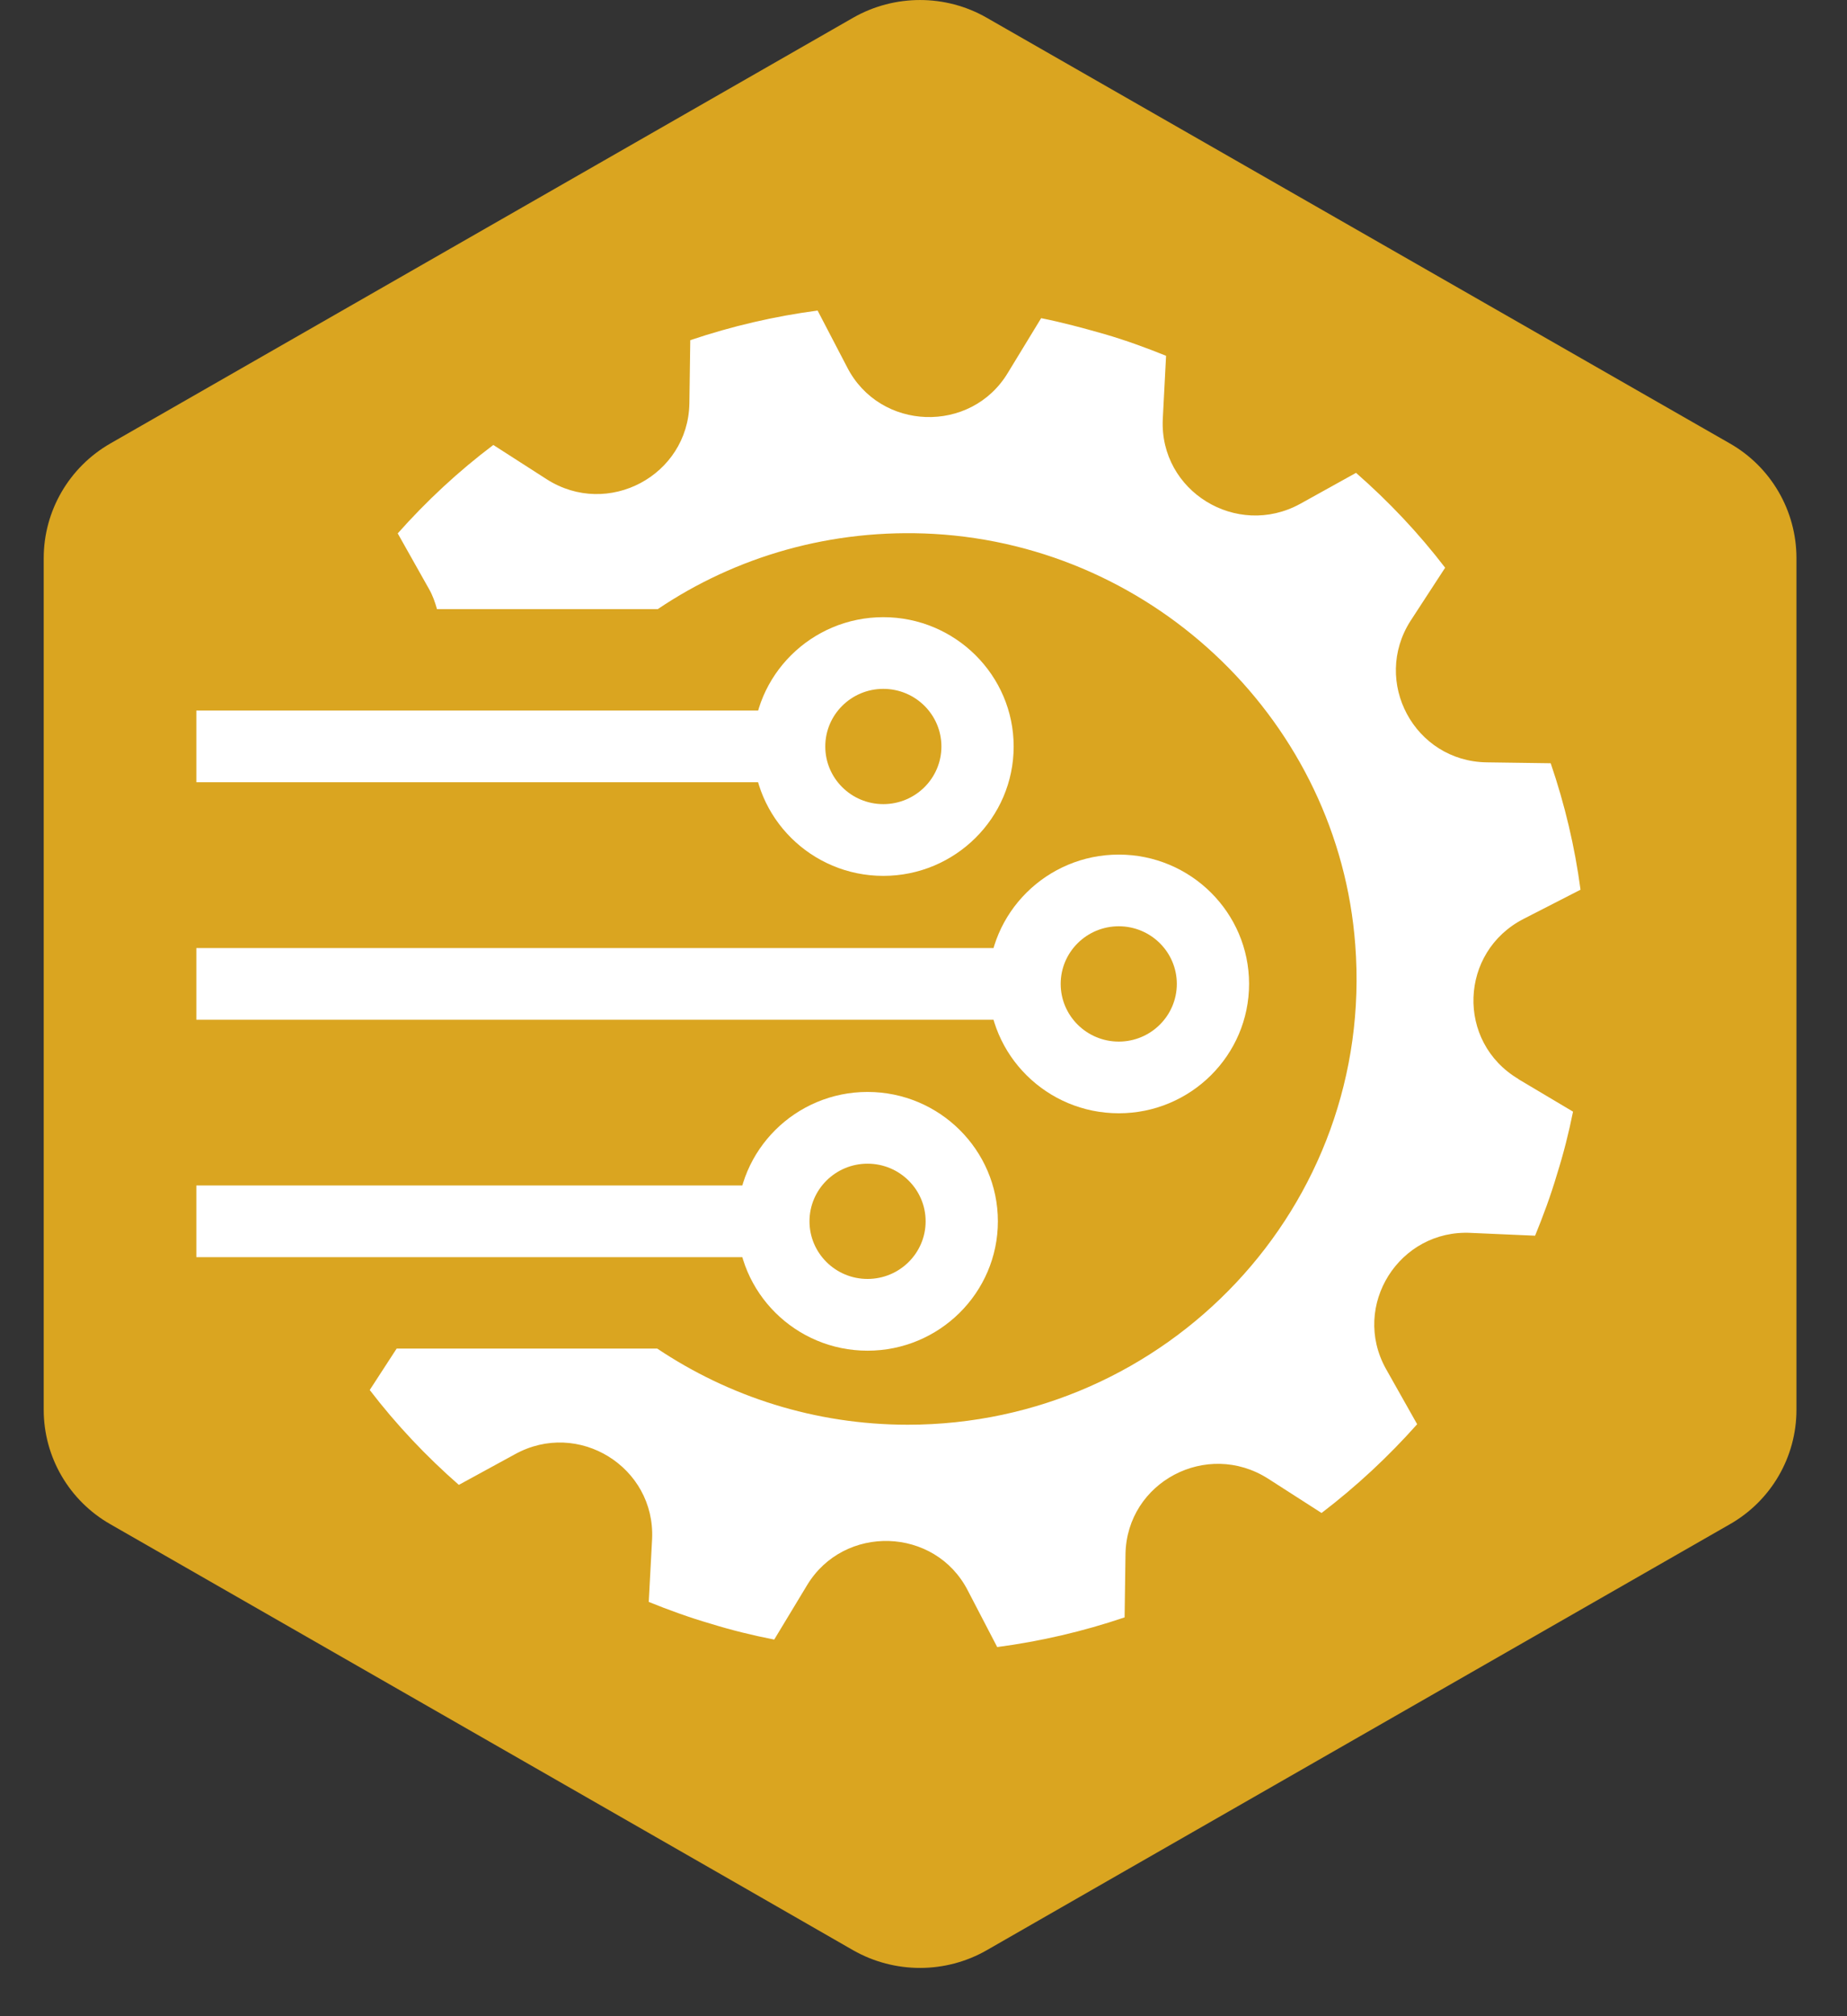 <svg width="33" height="36" viewBox="0 0 33 36" fill="none" xmlns="http://www.w3.org/2000/svg">
<rect x="0" y="0" width="33" height="36" fill="#333333" stroke="none"/>
<path d="M32.097 9.966V25.172C32.097 26.016 31.644 26.797 30.905 27.217L19.822 33.565L17.628 34.823C16.893 35.243 15.983 35.243 15.244 34.823L13.087 33.585L1.974 27.217C1.235 26.797 0.781 26.016 0.781 25.172V9.966C0.781 9.122 1.235 8.34 1.974 7.917L15.244 0.316C15.983 -0.105 16.893 -0.105 17.628 0.316L30.905 7.917C31.644 8.337 32.097 9.122 32.097 9.966Z" fill="#DAA520"/>
<path d="M15.782 15.639C14.498 15.639 13.454 14.603 13.454 13.329C13.454 12.056 14.498 11.02 15.782 11.02C17.066 11.02 18.111 12.056 18.111 13.329C18.111 14.603 17.066 15.639 15.782 15.639ZM15.782 12.3C15.21 12.3 14.745 12.761 14.745 13.329C14.745 13.897 15.21 14.358 15.782 14.358C16.355 14.358 16.82 13.897 16.82 13.329C16.82 12.761 16.355 12.3 15.782 12.3Z" fill="white"/>
<path d="M14.66 12.687H3.508V13.967H14.66V12.687Z" fill="white"/>
<path d="M15.5 24.117C14.216 24.117 13.172 23.081 13.172 21.807C13.172 20.534 14.216 19.497 15.5 19.497C16.784 19.497 17.829 20.534 17.829 21.807C17.829 23.081 16.784 24.117 15.5 24.117ZM15.5 20.778C14.928 20.778 14.463 21.239 14.463 21.807C14.463 22.375 14.928 22.836 15.5 22.836C16.073 22.836 16.538 22.375 16.538 21.807C16.538 21.239 16.073 20.778 15.5 20.778Z" fill="white"/>
<path d="M13.818 21.167H3.508V22.447H13.818V21.167Z" fill="white"/>
<path d="M19.989 19.878C18.705 19.878 17.66 18.842 17.66 17.568C17.66 16.295 18.705 15.259 19.989 15.259C21.273 15.259 22.317 16.295 22.317 17.568C22.317 18.842 21.273 19.878 19.989 19.878ZM19.989 16.539C19.416 16.539 18.951 17 18.951 17.568C18.951 18.136 19.416 18.598 19.989 18.598C20.561 18.598 21.026 18.136 21.026 17.568C21.026 17 20.561 16.539 19.989 16.539Z" fill="white"/>
<path d="M18.865 16.928H3.508V18.208H18.865V16.928Z" fill="white"/>
<path d="M27.131 19.27L28.105 19.849C28.029 20.227 27.936 20.595 27.817 20.973C27.708 21.342 27.571 21.713 27.427 22.064L26.285 22.014C24.999 21.946 24.137 23.314 24.761 24.439L25.32 25.43C24.805 26.009 24.237 26.538 23.612 27.015L22.657 26.402C21.564 25.706 20.134 26.461 20.109 27.746L20.093 28.879C19.348 29.131 18.588 29.307 17.817 29.409L17.293 28.402C16.709 27.26 15.076 27.21 14.417 28.309L13.833 29.275C13.452 29.201 13.072 29.108 12.691 28.99C12.319 28.882 11.945 28.746 11.591 28.603L11.651 27.479C11.71 26.194 10.33 25.339 9.197 25.968L8.198 26.513C7.614 26.002 7.081 25.439 6.606 24.819L7.087 24.079H11.742C13.019 24.934 14.561 25.439 16.219 25.439C20.846 25.439 24.57 21.536 24.214 16.869C23.918 12.924 20.668 9.76 16.684 9.533C14.857 9.432 13.147 9.936 11.751 10.877H7.808C7.774 10.759 7.733 10.633 7.664 10.515L7.106 9.524C7.621 8.945 8.189 8.416 8.814 7.945L9.769 8.558C10.862 9.255 12.291 8.49 12.317 7.208L12.333 6.074C13.078 5.823 13.838 5.647 14.608 5.545L15.133 6.552C15.717 7.701 17.35 7.753 18.009 6.654L18.602 5.681C18.973 5.755 19.354 5.857 19.735 5.966C20.107 6.074 20.481 6.21 20.834 6.353L20.775 7.486C20.716 8.771 22.096 9.617 23.229 8.997L24.228 8.443C24.812 8.954 25.345 9.517 25.82 10.137L25.202 11.085C24.508 12.169 25.27 13.594 26.563 13.612L27.706 13.628C27.959 14.368 28.137 15.121 28.239 15.886L27.224 16.406C26.073 16.994 26.013 18.605 27.131 19.267V19.27Z" fill="white"/>
</svg>
